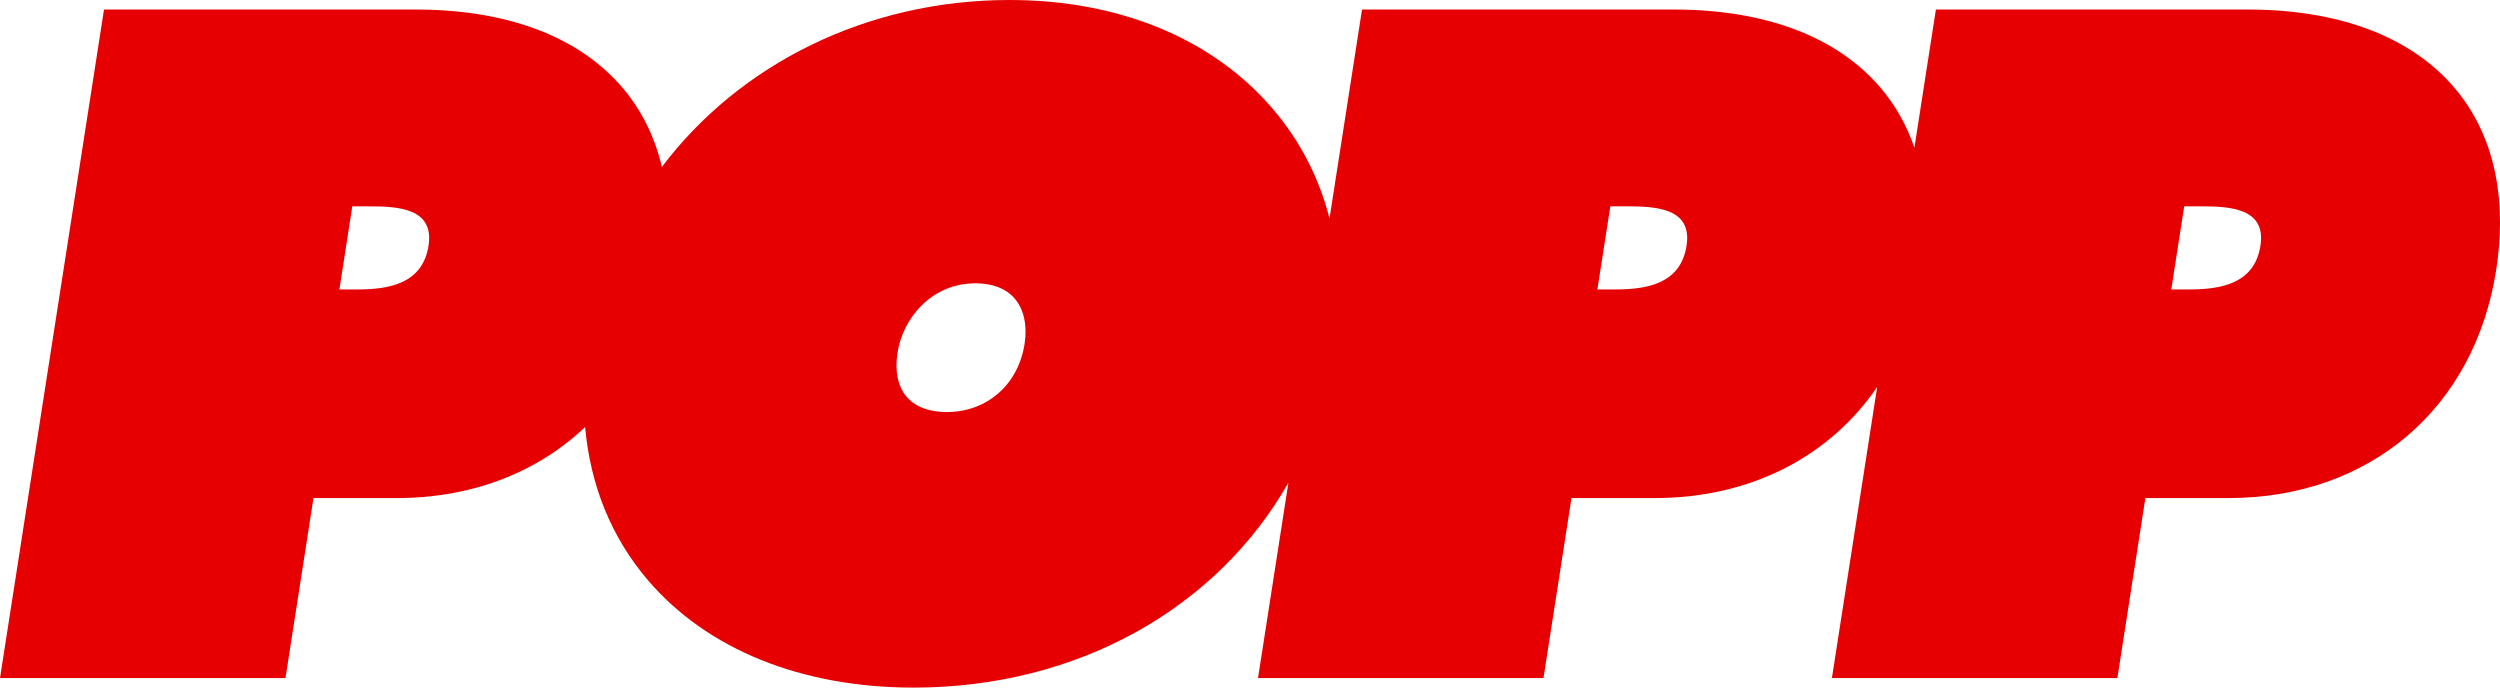 <?xml version="1.0" encoding="UTF-8" standalone="no"?>
<!DOCTYPE svg PUBLIC "-//W3C//DTD SVG 1.1//EN" "http://www.w3.org/Graphics/SVG/1.1/DTD/svg11.dtd">
<svg width="100%" height="100%" viewBox="0 0 1421 391" version="1.1" xmlns="http://www.w3.org/2000/svg" xmlns:xlink="http://www.w3.org/1999/xlink" xml:space="preserve" xmlns:serif="http://www.serif.com/" style="fill-rule:evenodd;clip-rule:evenodd;stroke-linejoin:round;stroke-miterlimit:2;">
    <g transform="matrix(4.167,0,0,4.167,-20.233,-2.854)">
        <path d="M313.193,34.196C312.371,39.475 307.664,40.167 303.418,40.167L301.03,40.167L302.793,28.83L305.093,28.83C309.074,28.83 313.988,29.09 313.193,34.196ZM234.911,34.196C234.09,39.475 229.383,40.167 225.137,40.167L222.748,40.167L224.512,28.83L226.812,28.83C230.792,28.83 235.706,29.09 234.911,34.196ZM144.614,47.603C143.75,53.158 139.483,56.889 133.998,56.889C132.314,56.889 129.996,56.529 128.526,54.812C127.321,53.403 126.892,51.321 127.284,48.787C128.016,44.087 131.908,39.328 137.928,39.328C140.253,39.328 142.095,40.045 143.257,41.401C144.524,42.88 145.005,45.083 144.614,47.603ZM63.311,34.196C62.49,39.475 57.783,40.167 53.537,40.167L51.15,40.167L52.913,28.83L55.212,28.83C59.193,28.83 64.106,29.09 63.311,34.196ZM339.619,12.617C333.661,5.66 323.909,1.984 311.416,1.984L273.049,1.984L268.923,1.984L265.99,20.834C264.946,17.773 263.391,15.014 261.337,12.616C255.38,5.66 245.627,1.984 233.135,1.984L194.768,1.984L190.643,1.984L186.208,30.489C184.793,24.929 182.19,19.881 178.438,15.5C170.256,5.947 157.515,0.685 142.563,0.685C122.991,0.685 105.669,9.51 95.14,23.456C94.167,19.334 92.363,15.681 89.739,12.616C83.781,5.66 74.029,1.984 61.535,1.984L23.169,1.984L19.043,1.984L4.856,93.178L43.796,93.178C43.796,93.178 46.733,74.294 47.615,68.624L58.97,68.624C69.28,68.624 78.177,65.109 84.669,58.939C85.385,66.936 88.275,74.037 93.256,79.853C101.333,89.282 114.195,94.477 129.47,94.477C151.915,94.477 170.906,83.591 180.603,66.524L176.455,93.178L215.395,93.178C215.395,93.178 218.333,74.294 219.215,68.624L230.57,68.624C243.62,68.624 254.406,62.993 260.914,53.468L254.737,93.178L293.676,93.178C293.676,93.178 296.613,74.294 297.496,68.624L308.851,68.624C328.081,68.624 342.407,56.408 345.349,37.505C345.697,35.264 345.87,33.097 345.87,31.013C345.87,23.721 343.752,17.444 339.619,12.617Z" style="fill:rgb(230,0,1);fill-rule:nonzero;"/>
    </g>
</svg>
